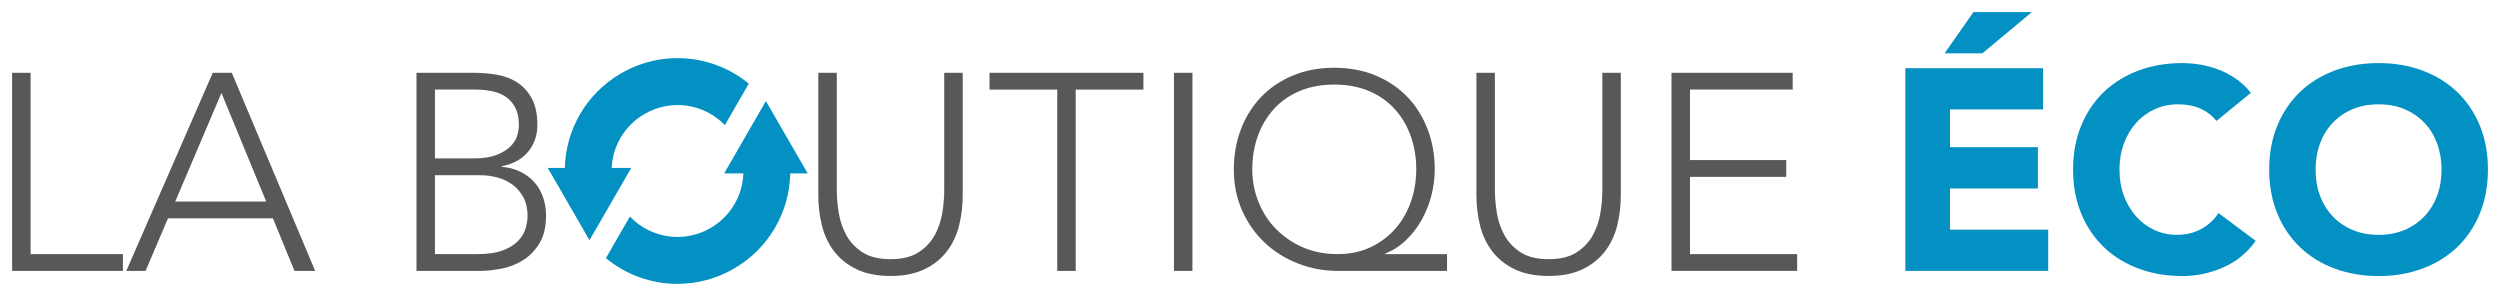 <?xml version="1.0" encoding="UTF-8"?>
<svg id="svg31" width="413.62" height="48.963" version="1.2" viewBox="0 0 310.21 36.722" xmlns="http://www.w3.org/2000/svg" xmlns:cc="http://creativecommons.org/ns#" xmlns:dc="http://purl.org/dc/elements/1.1/" xmlns:rdf="http://www.w3.org/1999/02/22-rdf-syntax-ns#">
 <g id="surface772" transform="translate(-12.672 -9.848)">
  <path id="path2" d="m14.172 18.881h2.294v22.501h11.459v2.08h-13.753z" fill="#595757"/>
  <path id="path4" d="m40.148 21.38-5.73 13.472h11.285zm-1.079-2.502h2.362l10.347 24.586h-2.566l-2.677-6.527h-13.02l-2.78 6.527h-2.392z" fill="#595757"/>
  <path id="path6" d="m66.639 41.378h5.244c1.343 0 2.426-0.158 3.249-0.486 0.819-0.32 1.45-0.729 1.889-1.215 0.443-0.486 0.738-1.002 0.887-1.543 0.149-0.546 0.226-1.036 0.226-1.475 0-0.904-0.175-1.68-0.52-2.328-0.35-0.648-0.797-1.172-1.356-1.577-0.554-0.405-1.185-0.703-1.893-0.887-0.703-0.188-1.415-0.277-2.136-0.277h-5.589zm0-11.873h4.758c1.181 0 2.14-0.145 2.882-0.435 0.742-0.29 1.317-0.639 1.735-1.057 0.418-0.418 0.695-0.865 0.836-1.339 0.136-0.473 0.205-0.908 0.205-1.3 0-0.857-0.141-1.569-0.431-2.136-0.29-0.567-0.678-1.019-1.164-1.356-0.486-0.337-1.053-0.571-1.701-0.712-0.648-0.136-1.334-0.209-2.051-0.209h-5.069zm-2.289-10.624h7.081c0.925 0 1.863 0.072 2.814 0.226 0.946 0.149 1.799 0.46 2.549 0.934 0.755 0.477 1.369 1.138 1.842 1.982s0.712 1.961 0.712 3.351c0 1.249-0.371 2.336-1.113 3.261-0.738 0.925-1.837 1.539-3.296 1.842v0.068c0.81 0.072 1.548 0.26 2.221 0.576 0.669 0.311 1.249 0.729 1.735 1.249 0.486 0.52 0.861 1.138 1.13 1.859 0.264 0.716 0.401 1.505 0.401 2.357 0 1.415-0.273 2.566-0.819 3.458-0.546 0.891-1.228 1.59-2.046 2.102-0.823 0.507-1.714 0.857-2.677 1.04-0.959 0.183-1.855 0.277-2.69 0.277h-7.844z" fill="#595757"/>
  <path id="path8" d="m132.13 34.054c0 1.317-0.149 2.579-0.452 3.786-0.303 1.202-0.806 2.268-1.509 3.193-0.708 0.925-1.633 1.667-2.78 2.221-1.147 0.554-2.549 0.836-4.216 0.836s-3.074-0.281-4.221-0.836c-1.147-0.554-2.072-1.296-2.78-2.221-0.708-0.925-1.211-1.991-1.509-3.193-0.303-1.206-0.452-2.468-0.452-3.786v-15.173h2.294v14.58c0 0.882 0.081 1.82 0.243 2.814 0.162 0.998 0.477 1.923 0.955 2.78 0.473 0.857 1.147 1.56 2.012 2.115 0.87 0.558 2.021 0.836 3.458 0.836 1.432 0 2.583-0.277 3.453-0.836 0.87-0.554 1.539-1.258 2.012-2.115 0.477-0.857 0.793-1.782 0.955-2.78 0.162-0.993 0.243-1.931 0.243-2.814v-14.58h2.294z" fill="#595757"/>
  <path id="path10" d="m143.86 20.962h-8.403v-2.08h19.095v2.08h-8.403v22.501h-2.289z" fill="#595757"/>
  <path id="path12" d="m158.34 18.881h2.294v24.582h-2.294z" fill="#595757"/>
  <path id="path14" d="m168.06 30.861c0 1.432 0.264 2.792 0.784 4.08 0.52 1.283 1.249 2.4 2.187 3.347 0.938 0.951 2.046 1.705 3.334 2.26 1.283 0.554 2.703 0.831 4.255 0.831 1.573 0 2.967-0.294 4.182-0.882 1.215-0.593 2.238-1.373 3.074-2.345 0.831-0.972 1.462-2.089 1.893-3.351 0.426-1.262 0.639-2.575 0.639-3.939 0-1.484-0.23-2.865-0.695-4.152-0.46-1.283-1.125-2.4-1.995-3.351-0.87-0.946-1.931-1.688-3.193-2.221-1.262-0.533-2.69-0.797-4.289-0.797-1.599 0-3.027 0.264-4.289 0.797-1.262 0.533-2.328 1.275-3.193 2.221-0.87 0.951-1.535 2.068-1.999 3.351-0.46 1.288-0.695 2.669-0.695 4.152m24.168 12.602h-13.54c-1.714 0-3.351-0.303-4.915-0.904-1.56-0.601-2.933-1.45-4.114-2.549-1.181-1.1-2.123-2.426-2.831-3.978-0.703-1.552-1.057-3.274-1.057-5.171 0-1.782 0.294-3.445 0.887-4.984 0.588-1.539 1.424-2.869 2.498-3.995 1.079-1.121 2.383-2.008 3.922-2.656 1.539-0.648 3.261-0.972 5.159-0.972 1.897 0 3.615 0.324 5.154 0.972 1.539 0.648 2.848 1.535 3.926 2.656 1.074 1.125 1.91 2.456 2.498 3.995 0.593 1.539 0.887 3.202 0.887 4.984 0 1.087-0.141 2.17-0.418 3.244-0.277 1.079-0.682 2.089-1.215 3.04-0.533 0.946-1.181 1.786-1.944 2.515-0.763 0.729-1.62 1.279-2.571 1.65v0.068h7.674z" fill="#595757"/>
  <path id="path16" d="m213.79 34.054c0 1.317-0.149 2.579-0.452 3.786-0.298 1.202-0.801 2.268-1.509 3.193-0.708 0.925-1.633 1.667-2.78 2.221-1.147 0.554-2.549 0.836-4.216 0.836-1.667 0-3.074-0.281-4.221-0.836-1.147-0.554-2.072-1.296-2.775-2.221-0.708-0.925-1.211-1.991-1.513-3.193-0.298-1.206-0.452-2.468-0.452-3.786v-15.173h2.294v14.58c0 0.882 0.081 1.82 0.243 2.814 0.162 0.998 0.482 1.923 0.955 2.78 0.473 0.857 1.147 1.56 2.012 2.115 0.87 0.558 2.021 0.836 3.458 0.836 1.432 0 2.588-0.277 3.453-0.836 0.87-0.554 1.539-1.258 2.017-2.115 0.473-0.857 0.793-1.782 0.955-2.78 0.162-0.993 0.239-1.931 0.239-2.814v-14.58h2.294z" fill="#595757"/>
  <path id="path18" d="m220.08 18.881h15.036v2.08h-12.743v8.752h11.945v2.08h-11.945v9.588h13.297v2.08h-15.591z" fill="#595757"/>
  <path id="path20" d="m257.55 11.348h7.247l-6.143 5.116h-4.689zm-8.454 6.966h17.087v5.112h-11.545v4.689h10.905v5.116h-10.905v5.116h12.184v5.116h-17.726z" fill="#0291c2"/>
  <path id="path22" d="m287.71 24.85c-0.546-0.665-1.215-1.172-2.008-1.53-0.793-0.354-1.71-0.529-2.754-0.529-1.04 0-2.008 0.2-2.895 0.601-0.887 0.405-1.658 0.968-2.306 1.688-0.657 0.725-1.164 1.582-1.53 2.575-0.367 0.993-0.55 2.072-0.55 3.232 0 1.185 0.183 2.268 0.55 3.253 0.367 0.981 0.87 1.833 1.509 2.558 0.639 0.72 1.394 1.283 2.255 1.684 0.865 0.405 1.795 0.605 2.792 0.605 1.134 0 2.14-0.234 3.018-0.712 0.874-0.469 1.599-1.134 2.166-1.987l4.617 3.445c-1.066 1.492-2.413 2.592-4.05 3.304-1.633 0.712-3.312 1.066-5.043 1.066-1.965 0-3.777-0.307-5.436-0.925-1.658-0.614-3.091-1.496-4.297-2.643-1.206-1.151-2.149-2.541-2.822-4.174-0.678-1.637-1.015-3.458-1.015-5.474 0-2.012 0.337-3.837 1.015-5.47 0.674-1.633 1.616-3.023 2.822-4.174 1.206-1.147 2.639-2.029 4.297-2.647 1.658-0.614 3.47-0.921 5.436-0.921 0.712 0 1.45 0.064 2.221 0.192 0.767 0.132 1.526 0.341 2.272 0.622 0.746 0.286 1.462 0.665 2.149 1.138 0.691 0.473 1.304 1.053 1.85 1.739z" fill="#0291c2"/>
  <path id="path24" d="m300 30.887c0 1.185 0.183 2.268 0.55 3.253 0.367 0.981 0.895 1.833 1.582 2.558 0.686 0.72 1.509 1.283 2.468 1.688 0.959 0.401 2.029 0.601 3.214 0.601 1.185 0 2.255-0.2 3.214-0.601 0.959-0.405 1.782-0.968 2.468-1.688 0.691-0.725 1.215-1.577 1.582-2.558 0.367-0.985 0.55-2.068 0.55-3.253 0-1.16-0.183-2.238-0.55-3.232-0.367-0.993-0.891-1.855-1.582-2.575-0.686-0.72-1.509-1.283-2.468-1.688-0.959-0.401-2.029-0.601-3.214-0.601-1.185 0-2.255 0.2-3.214 0.601-0.959 0.405-1.782 0.968-2.468 1.688-0.686 0.72-1.215 1.582-1.582 2.575-0.367 0.993-0.55 2.072-0.55 3.232m-5.755 0c0-2.012 0.337-3.837 1.015-5.47 0.674-1.633 1.616-3.023 2.822-4.174 1.206-1.151 2.639-2.029 4.297-2.647 1.658-0.614 3.47-0.921 5.436-0.921 1.965 0 3.777 0.307 5.436 0.921 1.658 0.618 3.091 1.496 4.297 2.647 1.211 1.151 2.153 2.541 2.826 4.174 0.674 1.633 1.01 3.458 1.01 5.47 0 2.017-0.337 3.837-1.01 5.474-0.674 1.633-1.616 3.023-2.826 4.174-1.206 1.147-2.639 2.029-4.297 2.643-1.658 0.618-3.47 0.925-5.436 0.925-1.965 0-3.777-0.307-5.436-0.925-1.658-0.614-3.091-1.496-4.297-2.643-1.206-1.151-2.149-2.541-2.822-4.174-0.678-1.637-1.015-3.458-1.015-5.474" fill="#0291c2"/>
  <path id="path26" d="m112.89 31.36-5.18-8.97-5.18 8.97h2.383c-0.094 2.741-1.569 5.316-4.05 6.766-3.278 1.914-7.397 1.339-10.019-1.398l-0.043 0.043-2.946 5.107c2.545 2.102 5.691 3.193 8.872 3.193 2.417 0 4.856-0.627 7.064-1.918 4.314-2.515 6.847-7.021 6.936-11.792z" fill="#0291c2"/>
  <path id="path28" d="m89.694 18.975c-4.289 2.502-6.817 6.966-6.936 11.707h-2.119l5.18 8.974 5.18-8.974h-2.426c0.119-2.711 1.594-5.248 4.054-6.68 3.266-1.906 7.367-1.339 9.989 1.373l2.971-5.146c-4.476-3.671-10.782-4.233-15.893-1.253" fill="#0291c2"/>
 </g>
</svg>
